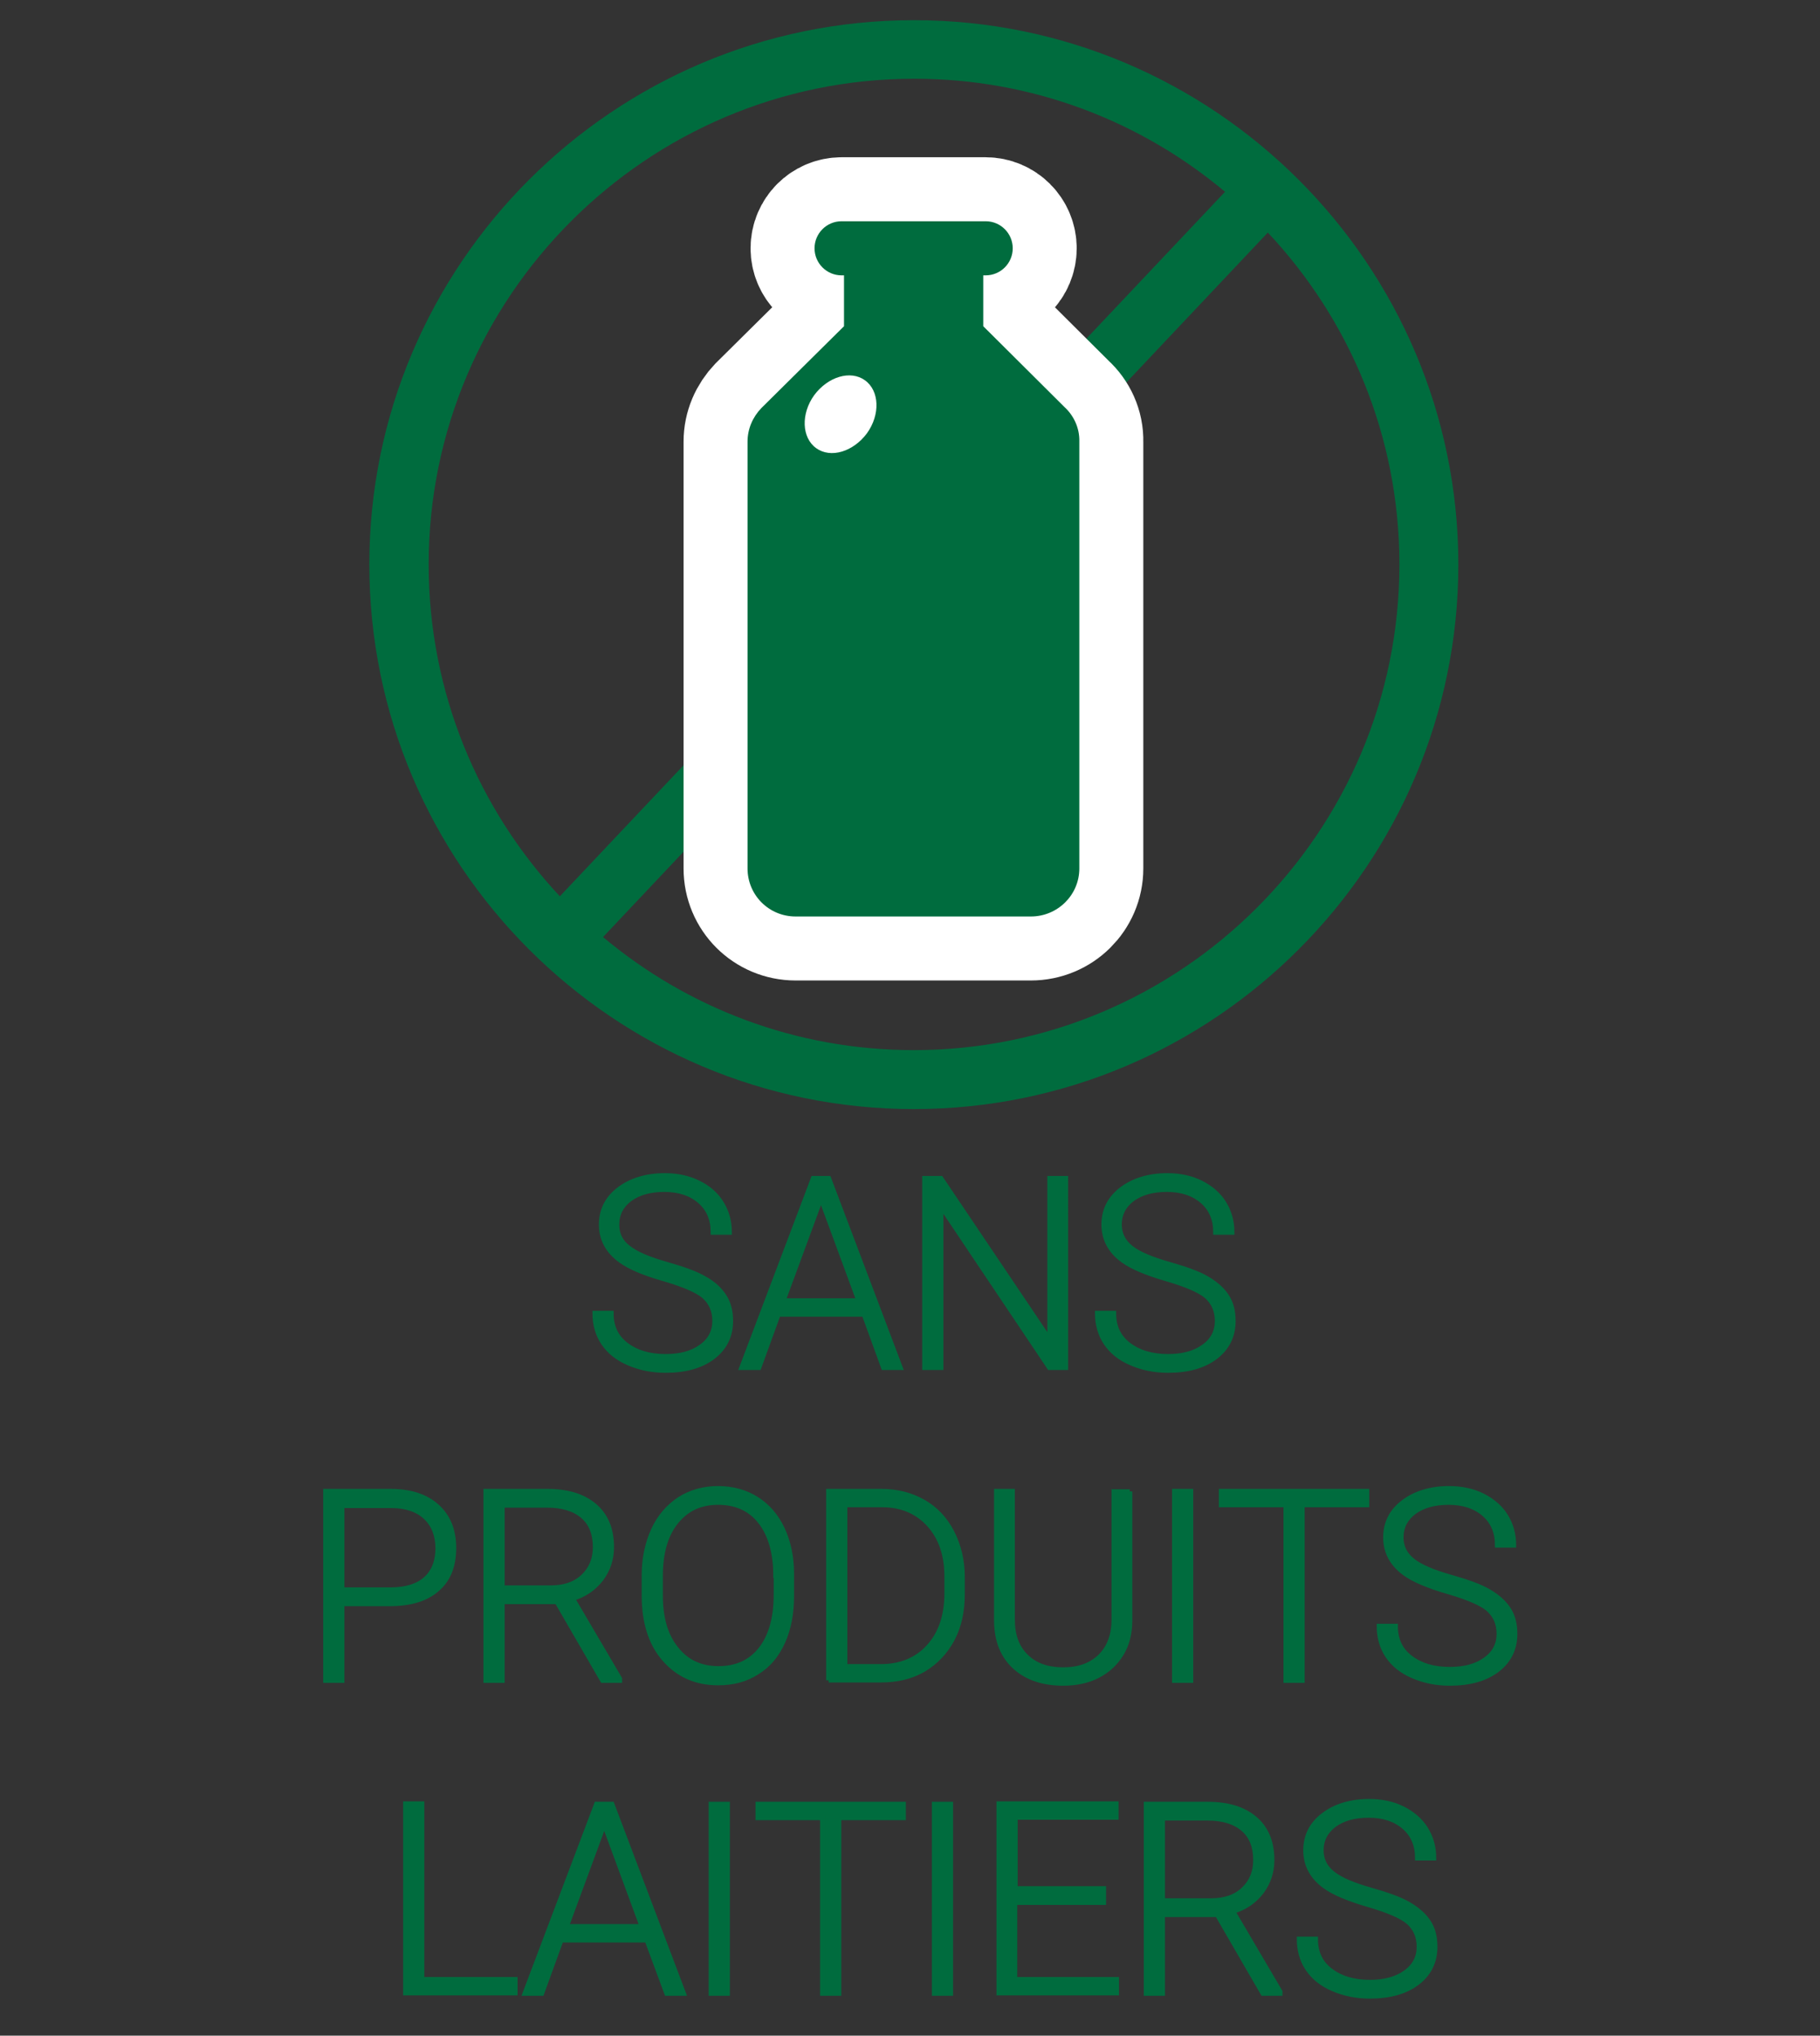 <?xml version="1.0" encoding="utf-8"?>
<!-- Generator: Adobe Illustrator 25.4.1, SVG Export Plug-In . SVG Version: 6.00 Build 0)  -->
<svg version="1.1" id="DISEÑO" xmlns="http://www.w3.org/2000/svg" xmlns:xlink="http://www.w3.org/1999/xlink" x="0px" y="0px"
	 viewBox="0 0 45.09 50.42" style="enable-background:new 0 0 45.09 50.42;" xml:space="preserve">
<rect x="0" y="0" width="45.09" height="50.42" fill="#333333" stroke="none"/>
<style type="text/css">
	.st0{fill:#006C3E;stroke:#006C3E;stroke-width:0.125;stroke-miterlimit:10;}
	.st1{fill:#006C3E;}
	.st2{fill:#006C3E;stroke:#FFFFFF;stroke-width:3.17;stroke-linecap:round;stroke-linejoin:round;stroke-miterlimit:10;}
	.st3{fill:#FFFFFF;}
</style>
<g>
	<path class="st0" d="M17.71,32.72c0-0.26-0.09-0.46-0.27-0.62c-0.18-0.15-0.52-0.29-1-0.43c-0.49-0.14-0.84-0.29-1.06-0.45
		c-0.32-0.23-0.48-0.53-0.48-0.89c0-0.36,0.15-0.65,0.44-0.87c0.29-0.22,0.67-0.34,1.13-0.34c0.31,0,0.59,0.06,0.83,0.18
		c0.25,0.12,0.44,0.29,0.57,0.5c0.13,0.21,0.2,0.45,0.2,0.72h-0.4c0-0.32-0.11-0.58-0.33-0.77s-0.51-0.29-0.88-0.29
		c-0.36,0-0.64,0.08-0.86,0.24c-0.21,0.16-0.32,0.37-0.32,0.63c0,0.24,0.09,0.43,0.29,0.58c0.19,0.15,0.5,0.28,0.92,0.4
		c0.42,0.12,0.74,0.23,0.96,0.36c0.22,0.12,0.38,0.27,0.49,0.44c0.11,0.17,0.16,0.37,0.16,0.61c0,0.37-0.15,0.67-0.44,0.89
		c-0.29,0.22-0.68,0.33-1.17,0.33c-0.33,0-0.63-0.06-0.91-0.18c-0.28-0.12-0.48-0.28-0.63-0.5c-0.14-0.21-0.21-0.46-0.21-0.73h0.4
		c0,0.33,0.12,0.59,0.37,0.78c0.25,0.19,0.57,0.29,0.98,0.29c0.37,0,0.66-0.08,0.88-0.24C17.6,33.2,17.71,32.98,17.71,32.72z"/>
	<path class="st0" d="M21.41,32.55h-2.13l-0.48,1.32h-0.42l1.77-4.68h0.38l1.77,4.68h-0.41L21.41,32.55z M19.4,32.22h1.88
		l-0.94-2.55L19.4,32.22z"/>
	<path class="st0" d="M26.4,33.87H26l-2.69-4.01v4.01h-0.4v-4.68h0.4l2.7,4.01v-4.01h0.39V33.87z"/>
	<path class="st0" d="M30.16,32.72c0-0.26-0.09-0.46-0.27-0.62c-0.18-0.15-0.52-0.29-1-0.43c-0.48-0.14-0.84-0.29-1.06-0.45
		c-0.32-0.23-0.48-0.53-0.48-0.89c0-0.36,0.15-0.65,0.44-0.87c0.29-0.22,0.67-0.34,1.13-0.34c0.31,0,0.59,0.06,0.83,0.18
		s0.44,0.29,0.57,0.5c0.13,0.21,0.2,0.45,0.2,0.72h-0.4c0-0.32-0.11-0.58-0.33-0.77s-0.51-0.29-0.88-0.29
		c-0.36,0-0.64,0.08-0.86,0.24c-0.21,0.16-0.32,0.37-0.32,0.63c0,0.24,0.1,0.43,0.29,0.58c0.19,0.15,0.5,0.28,0.92,0.4
		c0.42,0.12,0.74,0.23,0.96,0.36s0.38,0.27,0.49,0.44c0.11,0.17,0.16,0.37,0.16,0.61c0,0.37-0.15,0.67-0.44,0.89
		c-0.29,0.22-0.68,0.33-1.17,0.33c-0.33,0-0.63-0.06-0.91-0.18c-0.28-0.12-0.48-0.28-0.63-0.5c-0.14-0.21-0.21-0.46-0.21-0.73h0.4
		c0,0.33,0.12,0.59,0.37,0.78c0.25,0.19,0.57,0.29,0.98,0.29c0.36,0,0.66-0.08,0.88-0.24C30.05,33.2,30.16,32.98,30.16,32.72z"/>
	<path class="st0" d="M8.47,39.71v1.91h-0.4v-4.68h1.6c0.49,0,0.87,0.12,1.15,0.37c0.28,0.25,0.42,0.59,0.42,1.03
		c0,0.44-0.13,0.78-0.41,1.02c-0.27,0.24-0.66,0.36-1.18,0.36H8.47z M8.47,39.38h1.2c0.38,0,0.68-0.09,0.88-0.27
		c0.2-0.18,0.3-0.44,0.3-0.76c0-0.32-0.1-0.58-0.3-0.77c-0.2-0.19-0.49-0.29-0.85-0.29H8.47V39.38z"/>
	<path class="st0" d="M13.8,39.67h-1.36v1.95h-0.4v-4.68h1.52c0.5,0,0.89,0.12,1.17,0.36c0.28,0.24,0.42,0.58,0.42,1.02
		c0,0.3-0.09,0.56-0.26,0.79c-0.18,0.23-0.41,0.39-0.71,0.48l1.17,1.99v0.04h-0.42L13.8,39.67z M12.44,39.33h1.21
		c0.33,0,0.6-0.09,0.8-0.28c0.2-0.19,0.3-0.43,0.3-0.73c0-0.33-0.1-0.59-0.31-0.77c-0.21-0.18-0.51-0.27-0.88-0.27h-1.12V39.33z"/>
	<path class="st0" d="M19.61,39.53c0,0.43-0.07,0.81-0.22,1.14c-0.15,0.33-0.36,0.58-0.64,0.75c-0.28,0.18-0.6,0.26-0.96,0.26
		c-0.55,0-0.99-0.2-1.33-0.59s-0.5-0.92-0.5-1.58v-0.48c0-0.43,0.08-0.8,0.23-1.13c0.15-0.33,0.37-0.58,0.64-0.76
		c0.28-0.18,0.6-0.27,0.96-0.27c0.36,0,0.68,0.09,0.95,0.26s0.49,0.42,0.64,0.74c0.15,0.32,0.23,0.69,0.23,1.1V39.53z M19.22,39.02
		c0-0.56-0.13-1.01-0.38-1.33c-0.25-0.32-0.6-0.48-1.05-0.48c-0.44,0-0.78,0.16-1.04,0.48c-0.26,0.32-0.39,0.77-0.39,1.34v0.49
		c0,0.56,0.13,1,0.39,1.32c0.26,0.33,0.61,0.49,1.05,0.49c0.45,0,0.8-0.16,1.05-0.48s0.38-0.77,0.38-1.34V39.02z"/>
	<path class="st0" d="M20.53,41.62v-4.68h1.31c0.38,0,0.73,0.09,1.03,0.26s0.54,0.42,0.71,0.75c0.17,0.33,0.26,0.7,0.26,1.11v0.43
		c0,0.42-0.08,0.79-0.25,1.11c-0.17,0.32-0.41,0.57-0.71,0.75c-0.31,0.18-0.66,0.26-1.06,0.26H20.53z M20.93,37.27v4.01h0.89
		c0.49,0,0.89-0.16,1.19-0.49s0.45-0.77,0.45-1.33v-0.41c0-0.54-0.15-0.97-0.44-1.29c-0.29-0.32-0.68-0.49-1.16-0.49H20.93z"/>
	<path class="st0" d="M27.99,36.94v3.2c0,0.32-0.07,0.59-0.21,0.82c-0.14,0.23-0.33,0.41-0.58,0.54c-0.25,0.13-0.54,0.19-0.86,0.19
		c-0.49,0-0.89-0.13-1.19-0.4c-0.3-0.27-0.45-0.64-0.46-1.12v-3.23h0.39v3.17c0,0.39,0.11,0.7,0.34,0.92
		c0.22,0.22,0.53,0.33,0.92,0.33s0.69-0.11,0.92-0.33c0.22-0.22,0.34-0.52,0.34-0.91v-3.17H27.99z"/>
	<path class="st0" d="M29.5,41.62h-0.4v-4.68h0.4V41.62z"/>
	<path class="st0" d="M33.87,37.27h-1.61v4.35h-0.4v-4.35h-1.6v-0.33h3.6V37.27z"/>
	<path class="st0" d="M37.14,40.47c0-0.26-0.09-0.46-0.27-0.62c-0.18-0.15-0.52-0.29-1-0.43c-0.48-0.14-0.84-0.29-1.06-0.45
		c-0.32-0.23-0.48-0.53-0.48-0.89c0-0.36,0.15-0.65,0.44-0.87c0.29-0.22,0.67-0.34,1.13-0.34c0.31,0,0.59,0.06,0.83,0.18
		s0.44,0.29,0.57,0.5c0.13,0.21,0.2,0.45,0.2,0.72h-0.4c0-0.32-0.11-0.58-0.33-0.77s-0.51-0.29-0.88-0.29
		c-0.36,0-0.64,0.08-0.86,0.24c-0.21,0.16-0.32,0.37-0.32,0.63c0,0.24,0.1,0.43,0.29,0.58c0.19,0.15,0.5,0.28,0.92,0.4
		c0.42,0.12,0.74,0.23,0.96,0.36s0.38,0.27,0.49,0.44c0.11,0.17,0.16,0.37,0.16,0.61c0,0.37-0.15,0.67-0.44,0.89
		c-0.29,0.22-0.68,0.33-1.17,0.33c-0.33,0-0.63-0.06-0.91-0.18c-0.28-0.12-0.48-0.28-0.63-0.5c-0.14-0.21-0.21-0.46-0.21-0.73h0.4
		c0,0.33,0.12,0.59,0.37,0.78c0.25,0.19,0.57,0.29,0.98,0.29c0.36,0,0.66-0.08,0.88-0.24C37.03,40.95,37.14,40.73,37.14,40.47z"/>
	<path class="st0" d="M10.45,49.03h2.31v0.33h-2.71v-4.68h0.4V49.03z"/>
	<path class="st0" d="M16.03,48.05h-2.13l-0.48,1.32h-0.41l1.77-4.68h0.38l1.77,4.68h-0.41L16.03,48.05z M14.03,47.72h1.88
		l-0.94-2.55L14.03,47.72z"/>
	<path class="st0" d="M18.02,49.37h-0.4v-4.68h0.4V49.37z"/>
	<path class="st0" d="M22.39,45.02h-1.61v4.35h-0.4v-4.35h-1.6v-0.33h3.6V45.02z"/>
	<path class="st0" d="M23.55,49.37h-0.4v-4.68h0.4V49.37z"/>
	<path class="st0" d="M27.33,47.12h-2.19v1.91h2.52v0.33h-2.91v-4.68h2.9v0.33h-2.5v1.77h2.19V47.12z"/>
	<path class="st0" d="M30.16,47.42H28.8v1.95h-0.4v-4.68h1.52c0.5,0,0.89,0.12,1.17,0.36c0.28,0.24,0.42,0.58,0.42,1.02
		c0,0.3-0.09,0.56-0.26,0.79c-0.18,0.23-0.41,0.39-0.71,0.48l1.17,1.99v0.04h-0.42L30.16,47.42z M28.8,47.08h1.21
		c0.33,0,0.6-0.09,0.8-0.28c0.2-0.19,0.3-0.43,0.3-0.73c0-0.33-0.1-0.59-0.31-0.77c-0.21-0.18-0.51-0.27-0.88-0.27H28.8V47.08z"/>
	<path class="st0" d="M35.16,48.22c0-0.26-0.09-0.46-0.27-0.62c-0.18-0.15-0.52-0.29-1-0.43c-0.48-0.14-0.84-0.29-1.06-0.45
		c-0.32-0.23-0.48-0.53-0.48-0.89c0-0.36,0.15-0.65,0.44-0.87c0.29-0.22,0.67-0.34,1.13-0.34c0.31,0,0.59,0.06,0.83,0.18
		s0.44,0.29,0.57,0.5c0.13,0.21,0.2,0.45,0.2,0.72h-0.4c0-0.32-0.11-0.58-0.33-0.77s-0.51-0.29-0.88-0.29
		c-0.36,0-0.64,0.08-0.86,0.24c-0.21,0.16-0.32,0.37-0.32,0.63c0,0.24,0.1,0.43,0.29,0.58c0.19,0.15,0.5,0.28,0.92,0.4
		c0.42,0.12,0.74,0.23,0.96,0.36s0.38,0.27,0.49,0.44c0.11,0.17,0.16,0.37,0.16,0.61c0,0.37-0.15,0.67-0.44,0.89
		c-0.29,0.22-0.68,0.33-1.17,0.33c-0.33,0-0.63-0.06-0.91-0.18c-0.28-0.12-0.48-0.28-0.63-0.5c-0.14-0.21-0.21-0.46-0.21-0.73h0.4
		c0,0.33,0.12,0.59,0.37,0.78c0.25,0.19,0.57,0.29,0.98,0.29c0.36,0,0.66-0.08,0.88-0.24C35.05,48.7,35.16,48.48,35.16,48.22z"/>
</g>
<g>
	<path class="st1" d="M22.64,0.5C15.2,0.5,9.15,6.55,9.15,13.98c0,7.44,6.05,13.49,13.49,13.49s13.49-6.05,13.49-13.49
		C36.13,6.55,30.08,0.5,22.64,0.5z M10.62,13.98c0-6.63,5.4-12.03,12.03-12.03c2.93,0,5.61,1.05,7.7,2.8L13.87,22.2
		C11.86,20.05,10.62,17.16,10.62,13.98z M22.64,26.01c-2.93,0-5.61-1.05-7.7-2.8L31.41,5.76c2.02,2.15,3.26,5.04,3.26,8.22
		C34.67,20.61,29.27,26.01,22.64,26.01z"/>
	<g>
		<path class="st2" d="M26.37,10.08l-2.01-2h0V6.82h0.06c0.37,0,0.67-0.3,0.67-0.67c0-0.37-0.3-0.67-0.67-0.67h-3.57
			c-0.37,0-0.67,0.3-0.67,0.67c0,0.37,0.3,0.67,0.67,0.67h0.06v1.26l-2.03,2.01c0,0-0.01,0.01-0.01,0.01l-0.01,0.01h0
			c-0.21,0.22-0.34,0.51-0.34,0.83v10.57c0,0.66,0.53,1.19,1.19,1.19h5.83c0.66,0,1.2-0.53,1.2-1.19V10.94
			C26.75,10.6,26.6,10.29,26.37,10.08z"/>
		<path class="st2" d="M21.48,10.73c-0.34,0.46-0.9,0.63-1.26,0.37c-0.36-0.26-0.38-0.85-0.05-1.31c0.34-0.46,0.9-0.63,1.26-0.37
			C21.79,9.68,21.81,10.27,21.48,10.73z"/>
	</g>
	<g>
		<path class="st1" d="M26.37,10.08l-2.01-2h0V6.82h0.06c0.37,0,0.67-0.3,0.67-0.67c0-0.37-0.3-0.67-0.67-0.67h-3.57
			c-0.37,0-0.67,0.3-0.67,0.67c0,0.37,0.3,0.67,0.67,0.67h0.06v1.26l-2.03,2.01c0,0-0.01,0.01-0.01,0.01l-0.01,0.01h0
			c-0.21,0.22-0.34,0.51-0.34,0.83v10.57c0,0.66,0.53,1.19,1.19,1.19h5.83c0.66,0,1.2-0.53,1.2-1.19V10.94
			C26.75,10.6,26.6,10.29,26.37,10.08z"/>
		<path class="st3" d="M21.48,10.73c-0.34,0.46-0.9,0.63-1.26,0.37c-0.36-0.26-0.38-0.85-0.05-1.31c0.34-0.46,0.9-0.63,1.26-0.37
			C21.79,9.68,21.81,10.27,21.48,10.73z"/>
	</g>
</g>
</svg>
